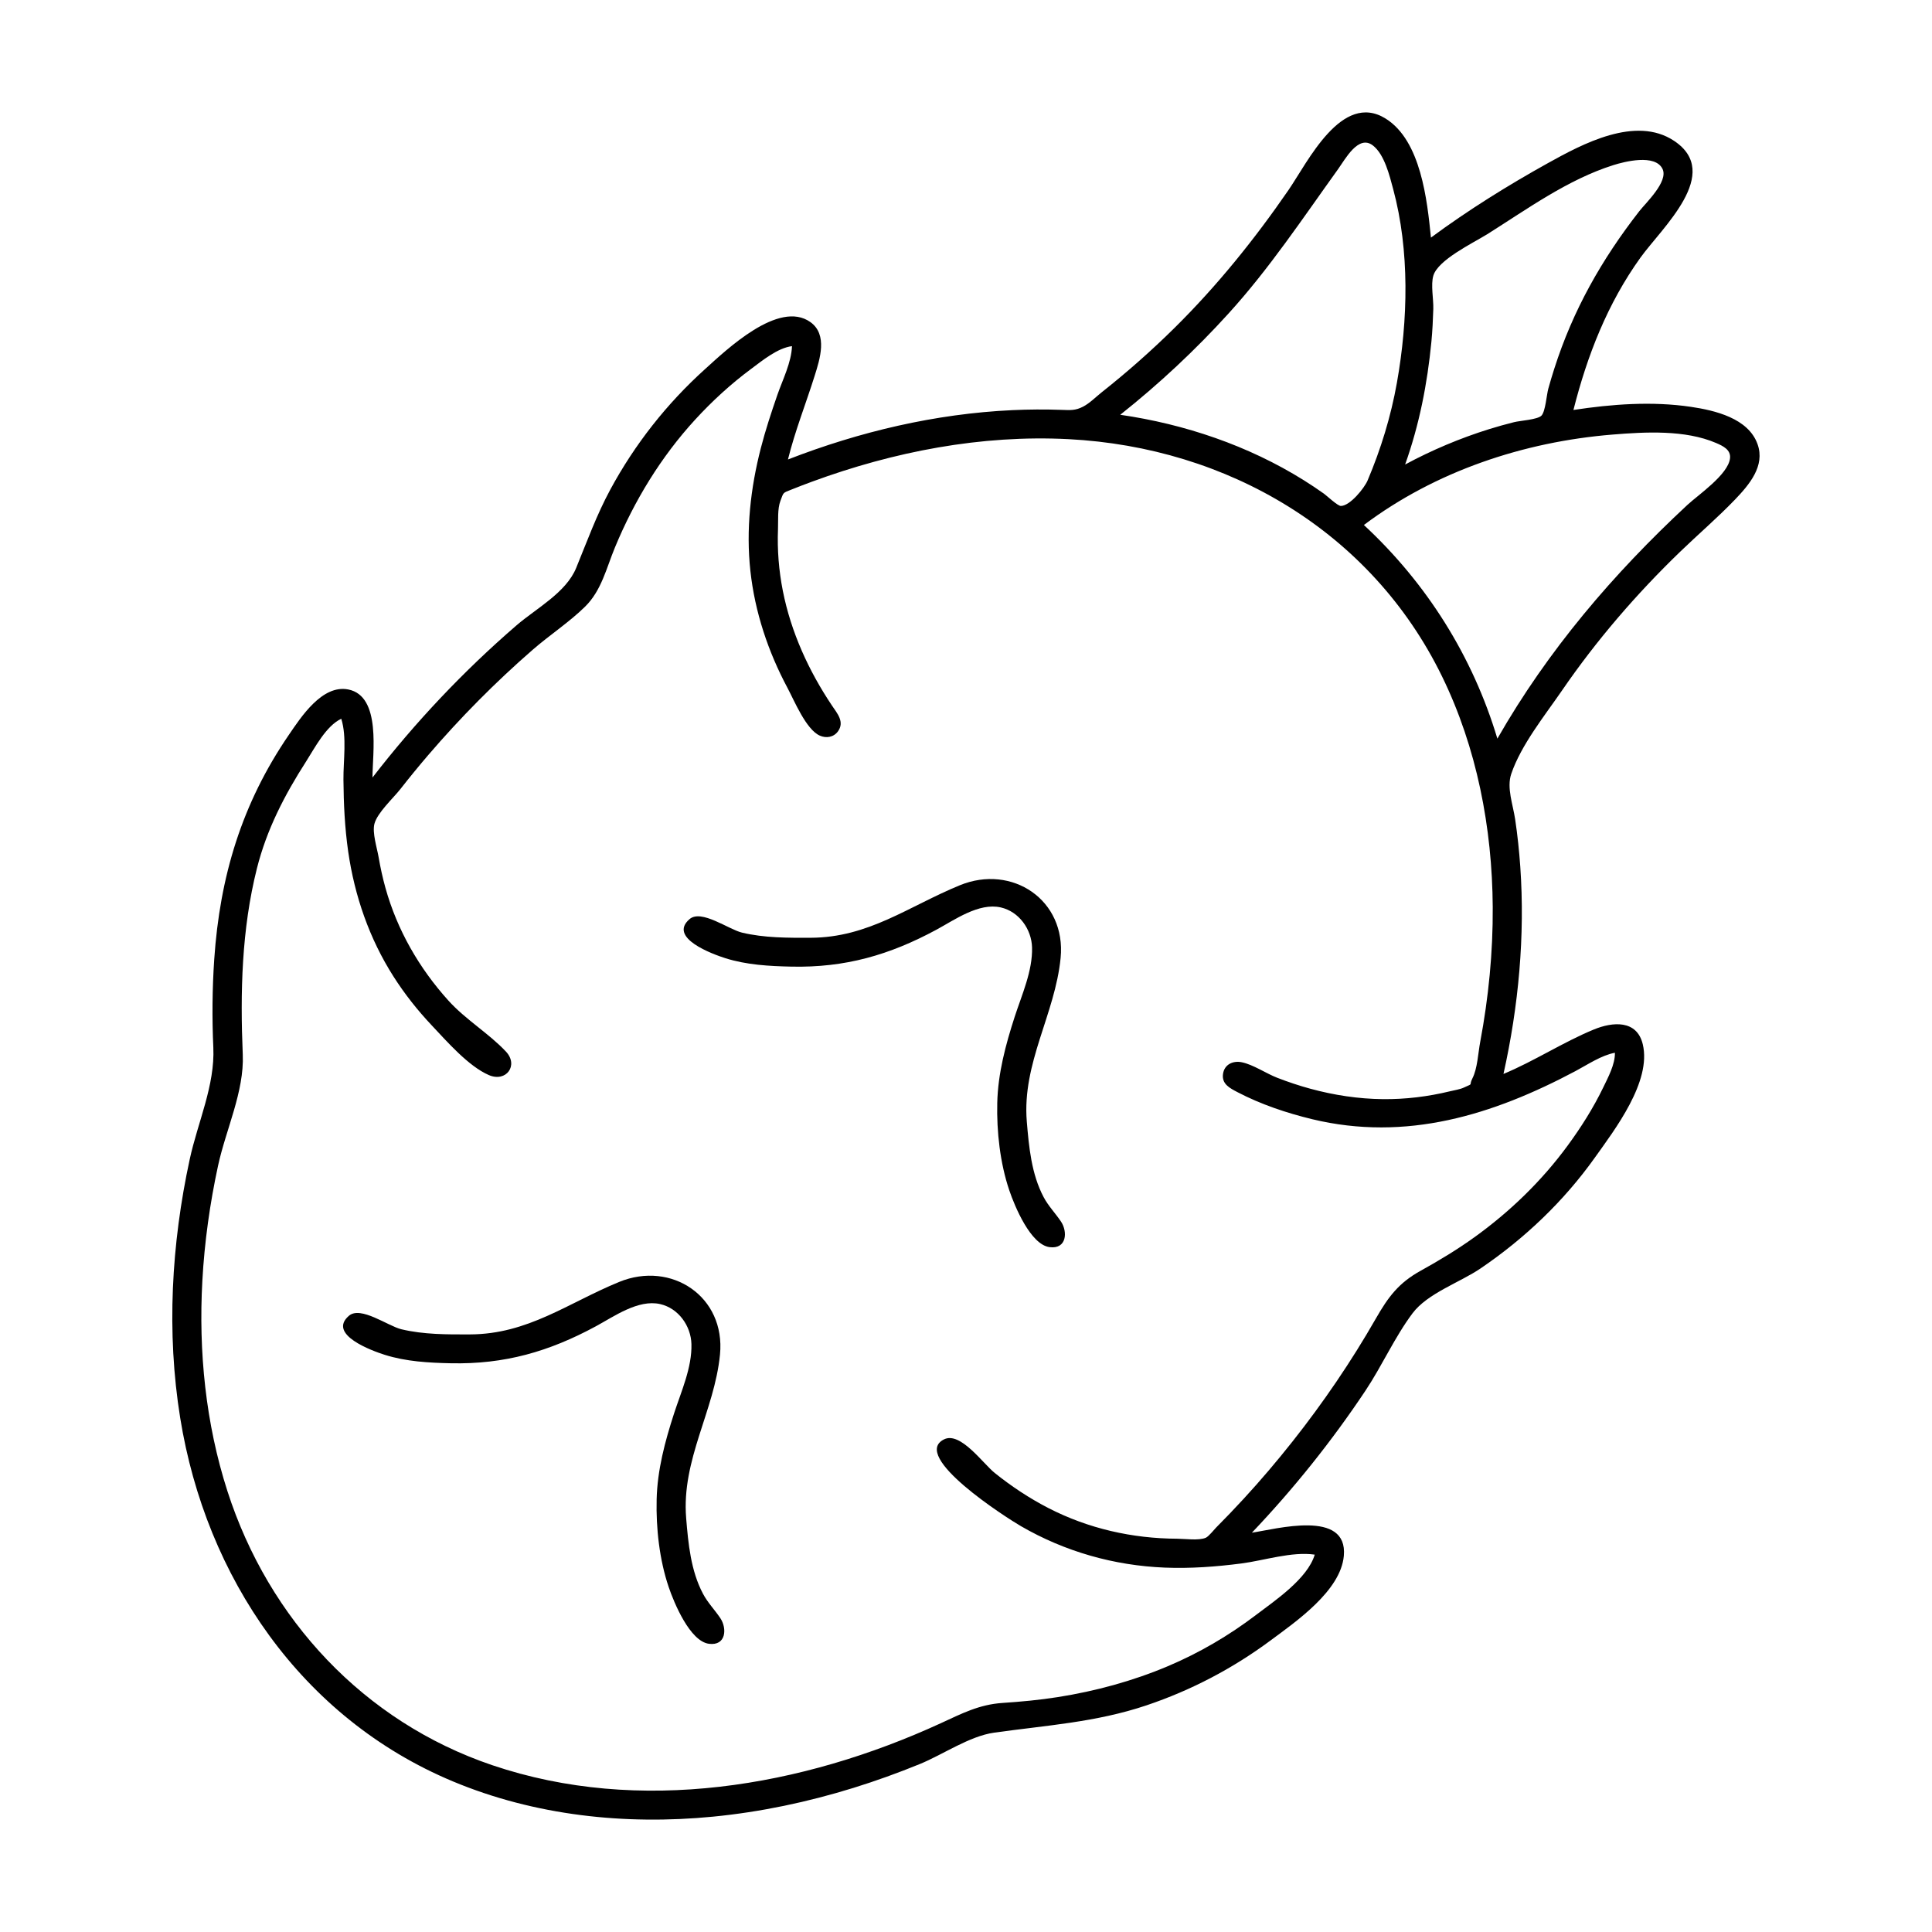 <?xml version="1.0" encoding="UTF-8"?>
<!-- Uploaded to: ICON Repo, www.iconrepo.com, Generator: ICON Repo Mixer Tools -->
<svg fill="#000000" width="800px" height="800px" version="1.1" viewBox="144 144 512 512" xmlns="http://www.w3.org/2000/svg">
 <g>
  <path d="m416.11 441.19c-1.277-15.484 7.496-28.402 8.965-43.328 1.512-15.363-12.875-24.938-26.723-19.254-13.582 5.574-24.152 13.867-39.551 13.91-6.019 0.02-12.293 0.047-18.184-1.371-3.551-0.855-10.754-6.242-13.863-3.582-5.828 4.981 6.188 9.324 9.453 10.359 5.664 1.793 11.66 2.117 17.559 2.242 14.215 0.305 25.984-3.078 38.426-9.801 4.789-2.586 11.211-7.207 17.012-5.891 4.863 1.105 8.168 5.793 8.301 10.605 0.172 6.219-2.719 12.574-4.598 18.371-2.402 7.418-4.438 14.992-4.621 22.832-0.18 7.602 0.742 15.953 3.195 23.191 1.426 4.203 5.637 14.398 10.691 15.035 4.547 0.574 4.809-4.082 3-6.785-1.484-2.219-3.336-4.078-4.602-6.481-3.231-6.106-3.898-13.285-4.461-20.055z"/>
  <path d="m325.84 546.3c-1.277-15.484 7.496-28.402 8.965-43.324 1.512-15.363-12.875-24.93-26.719-19.25-13.586 5.57-24.156 13.859-39.551 13.906-6.019 0.02-12.289 0.051-18.18-1.367-3.551-0.855-10.766-6.242-13.871-3.582-5.82 4.984 6.199 9.324 9.465 10.355 5.664 1.793 11.656 2.117 17.555 2.242 14.215 0.301 25.977-3.078 38.418-9.805 4.793-2.59 11.219-7.199 17.023-5.879 4.859 1.105 8.16 5.781 8.293 10.598 0.172 6.219-2.719 12.574-4.598 18.371-2.406 7.414-4.438 14.988-4.621 22.828-0.18 7.602 0.738 15.949 3.188 23.184 1.426 4.203 5.641 14.41 10.695 15.047 4.547 0.574 4.805-4.082 3-6.785-1.484-2.223-3.34-4.086-4.606-6.488-3.231-6.106-3.898-13.277-4.457-20.051z"/>
  <path d="m609.77 261.72c-2.43-6.887-11.324-8.969-17.672-9.906-10.258-1.52-20.918-0.723-31.121 0.832 3.648-14.434 9.027-28.211 17.75-40.359 5.723-7.969 21.883-22.383 8.895-30.98-10.168-6.731-24.23 0.828-33.391 5.914-10.617 5.894-21.246 12.52-31.016 19.746-1-9.863-2.629-25.688-12-31.535-11.645-7.266-20.664 11.535-25.73 18.902-8.984 13.051-18.906 25.371-30.184 36.523-6.121 6.051-12.586 11.758-19.336 17.102-1.57 1.242-3.172 2.894-4.941 3.809-2.039 1.055-3.367 0.934-5.711 0.852-4.348-0.156-8.703-0.129-13.047 0.074-20.363 0.949-40.484 5.695-59.449 13.074 1.867-7.551 4.734-14.738 7.062-22.141 1.395-4.434 3.523-10.961-1.121-14.27-8.391-5.977-22.328 7.422-27.918 12.465-10.137 9.148-18.602 19.895-25.098 31.91-3.637 6.727-6.164 13.73-9.051 20.777-2.688 6.566-10.609 10.727-15.824 15.227-14.023 12.105-26.824 25.656-38.152 40.316-0.031-6.254 2.449-21.617-6.449-23.34-6.91-1.336-12.5 7.332-15.734 12.059-12.465 18.207-18.277 37.559-19.758 59.469-0.523 7.766-0.598 15.566-0.242 23.34 0.461 10.07-4.141 19.859-6.262 29.68-4.848 22.426-6.176 45.781-2.519 68.488 6.797 42.207 32.129 79.555 72.238 96.328 21.695 9.07 45.656 11.637 68.949 9.359 12.641-1.234 25.129-3.871 37.258-7.633 5.953-1.848 11.82-3.965 17.59-6.324 6.137-2.512 13.109-7.379 19.664-8.305 13.801-1.945 26.984-2.731 40.363-7.234 11.832-3.981 22.863-9.758 32.883-17.195 6.742-5.008 18.609-13.152 19.434-22.438 1.094-12.367-17.91-7.086-24.367-6.125 11.086-11.652 21.184-24.266 30.102-37.648 4.383-6.578 7.75-14.195 12.461-20.488 3.988-5.328 12.562-8.176 18.035-11.898 11.699-7.949 22.059-17.809 30.273-29.34 5.312-7.457 15.094-20.191 12.715-30.074-1.566-6.512-7.969-5.965-12.957-3.91-8.219 3.391-15.727 8.355-23.957 11.781 4.004-17.977 5.731-36.535 4.453-54.93-0.293-4.191-0.734-8.371-1.355-12.527-0.594-3.981-2.285-8.379-1.043-12.043 2.606-7.691 8.898-15.48 13.473-22.141 9.125-13.289 19.66-25.512 31.25-36.707 4.836-4.672 9.977-9.066 14.637-13.922 3.703-3.883 7.981-8.859 5.922-14.613zm-71.668-55.629c10.625-6.684 21.391-14.531 33.465-18.336 2.887-0.91 11.074-3.035 13.023 1.023 1.605 3.34-4.473 9.023-6.16 11.191-9.996 12.836-17.574 26.207-22.543 41.785-0.559 1.75-1.086 3.508-1.578 5.277-0.426 1.523-0.754 6.047-1.809 7.117-1.055 1.07-5.707 1.336-7.25 1.727-2.199 0.555-4.379 1.152-6.543 1.828-7.703 2.394-15.23 5.57-22.336 9.398 3.762-10.535 5.891-21.434 6.965-32.543 0.277-2.887 0.414-5.789 0.504-8.688 0.082-2.602-0.711-6.383 0.012-8.824 1.238-4.176 10.395-8.578 14.25-10.957zm-68.508 20.969c10.855-11.949 19.609-25.16 28.996-38.215 1.938-2.695 5.406-9.246 9.227-6.305 3.098 2.383 4.441 8.055 5.387 11.559 4.41 16.363 3.941 34.762 0.992 51.328-1.586 8.91-4.246 17.59-7.777 25.918-0.836 1.973-4.637 6.727-7.078 6.738-0.855 0.004-3.75-2.734-4.477-3.25-1.754-1.242-3.539-2.441-5.363-3.578-14.688-9.172-31.523-14.863-48.625-17.336 10.281-8.16 19.902-17.145 28.719-26.859zm91.977 200.76c3.203-1.703 6.777-4.148 10.395-4.828 0.078 3.047-1.809 6.535-3.082 9.172-2.621 5.434-5.883 10.582-9.449 15.441-6.871 9.371-15.316 17.535-24.75 24.309-4.531 3.254-9.289 6.137-14.168 8.832-5.863 3.238-8.602 6.926-11.906 12.691-6.527 11.402-13.945 22.289-22.094 32.59-4.121 5.207-8.426 10.273-12.926 15.16-2.387 2.598-4.828 5.144-7.316 7.644-0.453 0.457-1.953 2.344-2.707 2.68-1.844 0.82-5.602 0.273-7.613 0.266-11.891-0.055-23.523-2.676-34.113-8.125-5.051-2.602-9.805-5.754-14.234-9.309-3.113-2.496-9.098-11.039-13.418-8.902-9.035 4.465 16.551 20.793 20.367 23.004 11.656 6.754 24.684 10.445 38.137 10.988 6.773 0.273 13.555-0.23 20.27-1.098 6.027-0.777 13.391-3.227 19.457-2.344-1.902 6.402-10.633 12.238-15.559 15.984-7.207 5.477-15.02 10.055-23.363 13.582-9.328 3.941-19.172 6.613-29.168 8.191-4.863 0.77-9.746 1.219-14.652 1.547-6.211 0.418-10.777 2.809-16.359 5.375-36.652 16.852-79.875 24.328-118.87 11.121-33.996-11.516-59.258-38.684-70.184-72.637-5.769-17.926-7.672-36.973-6.641-55.73 0.562-10.27 1.996-20.484 4.168-30.535 2.055-9.508 6.953-19.641 6.543-29.391-0.695-16.504-0.305-33.227 3.742-49.332 2.609-10.375 7.316-19.441 13.066-28.41 2.262-3.527 5.234-9.359 9.297-11.281 1.523 4.875 0.531 11.086 0.574 16.152 0.051 6.363 0.352 12.727 1.258 19.031 1.695 11.758 5.598 23.059 11.992 33.098 2.949 4.633 6.367 8.961 10.137 12.957 3.996 4.242 9.746 10.859 15.16 13.195 4.586 1.98 7.941-2.598 4.512-6.238-4.606-4.891-10.648-8.422-15.242-13.508-7.746-8.574-13.578-18.703-16.684-29.859-0.75-2.688-1.344-5.422-1.816-8.172-0.406-2.375-1.727-6.461-1.102-8.828 0.781-2.941 4.992-6.785 6.875-9.188 2.394-3.059 4.852-6.062 7.379-9.012 8.551-9.969 17.82-19.332 27.73-27.949 4.469-3.883 9.617-7.246 13.828-11.375 4.375-4.293 5.656-10.238 7.934-15.727 5.125-12.371 12.18-23.961 21.246-33.844 4.5-4.906 9.457-9.453 14.801-13.422 2.965-2.203 7.031-5.566 10.859-6.055-0.141 4.301-2.488 8.93-3.875 12.93-1.609 4.644-3.148 9.312-4.375 14.074-2.738 10.629-3.969 21.652-2.769 32.598 1.188 10.859 4.691 21.348 9.828 30.965 1.801 3.371 4.914 11.012 8.547 12.641 1.695 0.762 3.68 0.465 4.828-1.117 1.82-2.512-0.188-4.754-1.578-6.832-6.18-9.215-10.867-19.477-13.027-30.398-1.066-5.391-1.504-10.879-1.285-16.367 0.09-2.301-0.172-5.352 0.648-7.512 0.883-2.316 0.535-2.023 2.957-2.988 1.789-0.715 3.586-1.406 5.394-2.07 21.656-7.973 44.891-12.473 68.02-11.273 42.082 2.18 80.188 24.453 98.934 62.82 9.258 18.949 13.332 40.203 13.461 61.207 0.074 11.98-1.113 23.961-3.324 35.73-0.551 2.926-0.719 7-2.047 9.613-1.109 2.188 0.504 1.18-2.305 2.477-1.027 0.473-2.535 0.703-3.672 0.977-5.832 1.414-11.785 2.141-17.789 2.078-6.473-0.066-12.926-1.055-19.168-2.75-2.984-0.812-5.918-1.793-8.805-2.91-2.949-1.141-6.363-3.5-9.418-4.117-2.254-0.457-4.566 0.523-4.949 3.07-0.41 2.727 1.855 3.82 3.875 4.879 6.148 3.215 13.012 5.512 19.738 7.141 24.926 6.004 47.875-1.09 69.848-12.777zm29.625-150.03c-19.695 18.309-36.984 38.535-50.375 61.957-6.543-21.809-18.715-41.156-35.375-56.617 18.973-14.254 42.328-22.039 65.859-23.961 8.664-0.707 19.258-1.309 27.477 2.227 1.84 0.793 3.934 1.789 3.695 4.035-0.449 4.32-8.461 9.738-11.281 12.359z"/>
 </g>
</svg>